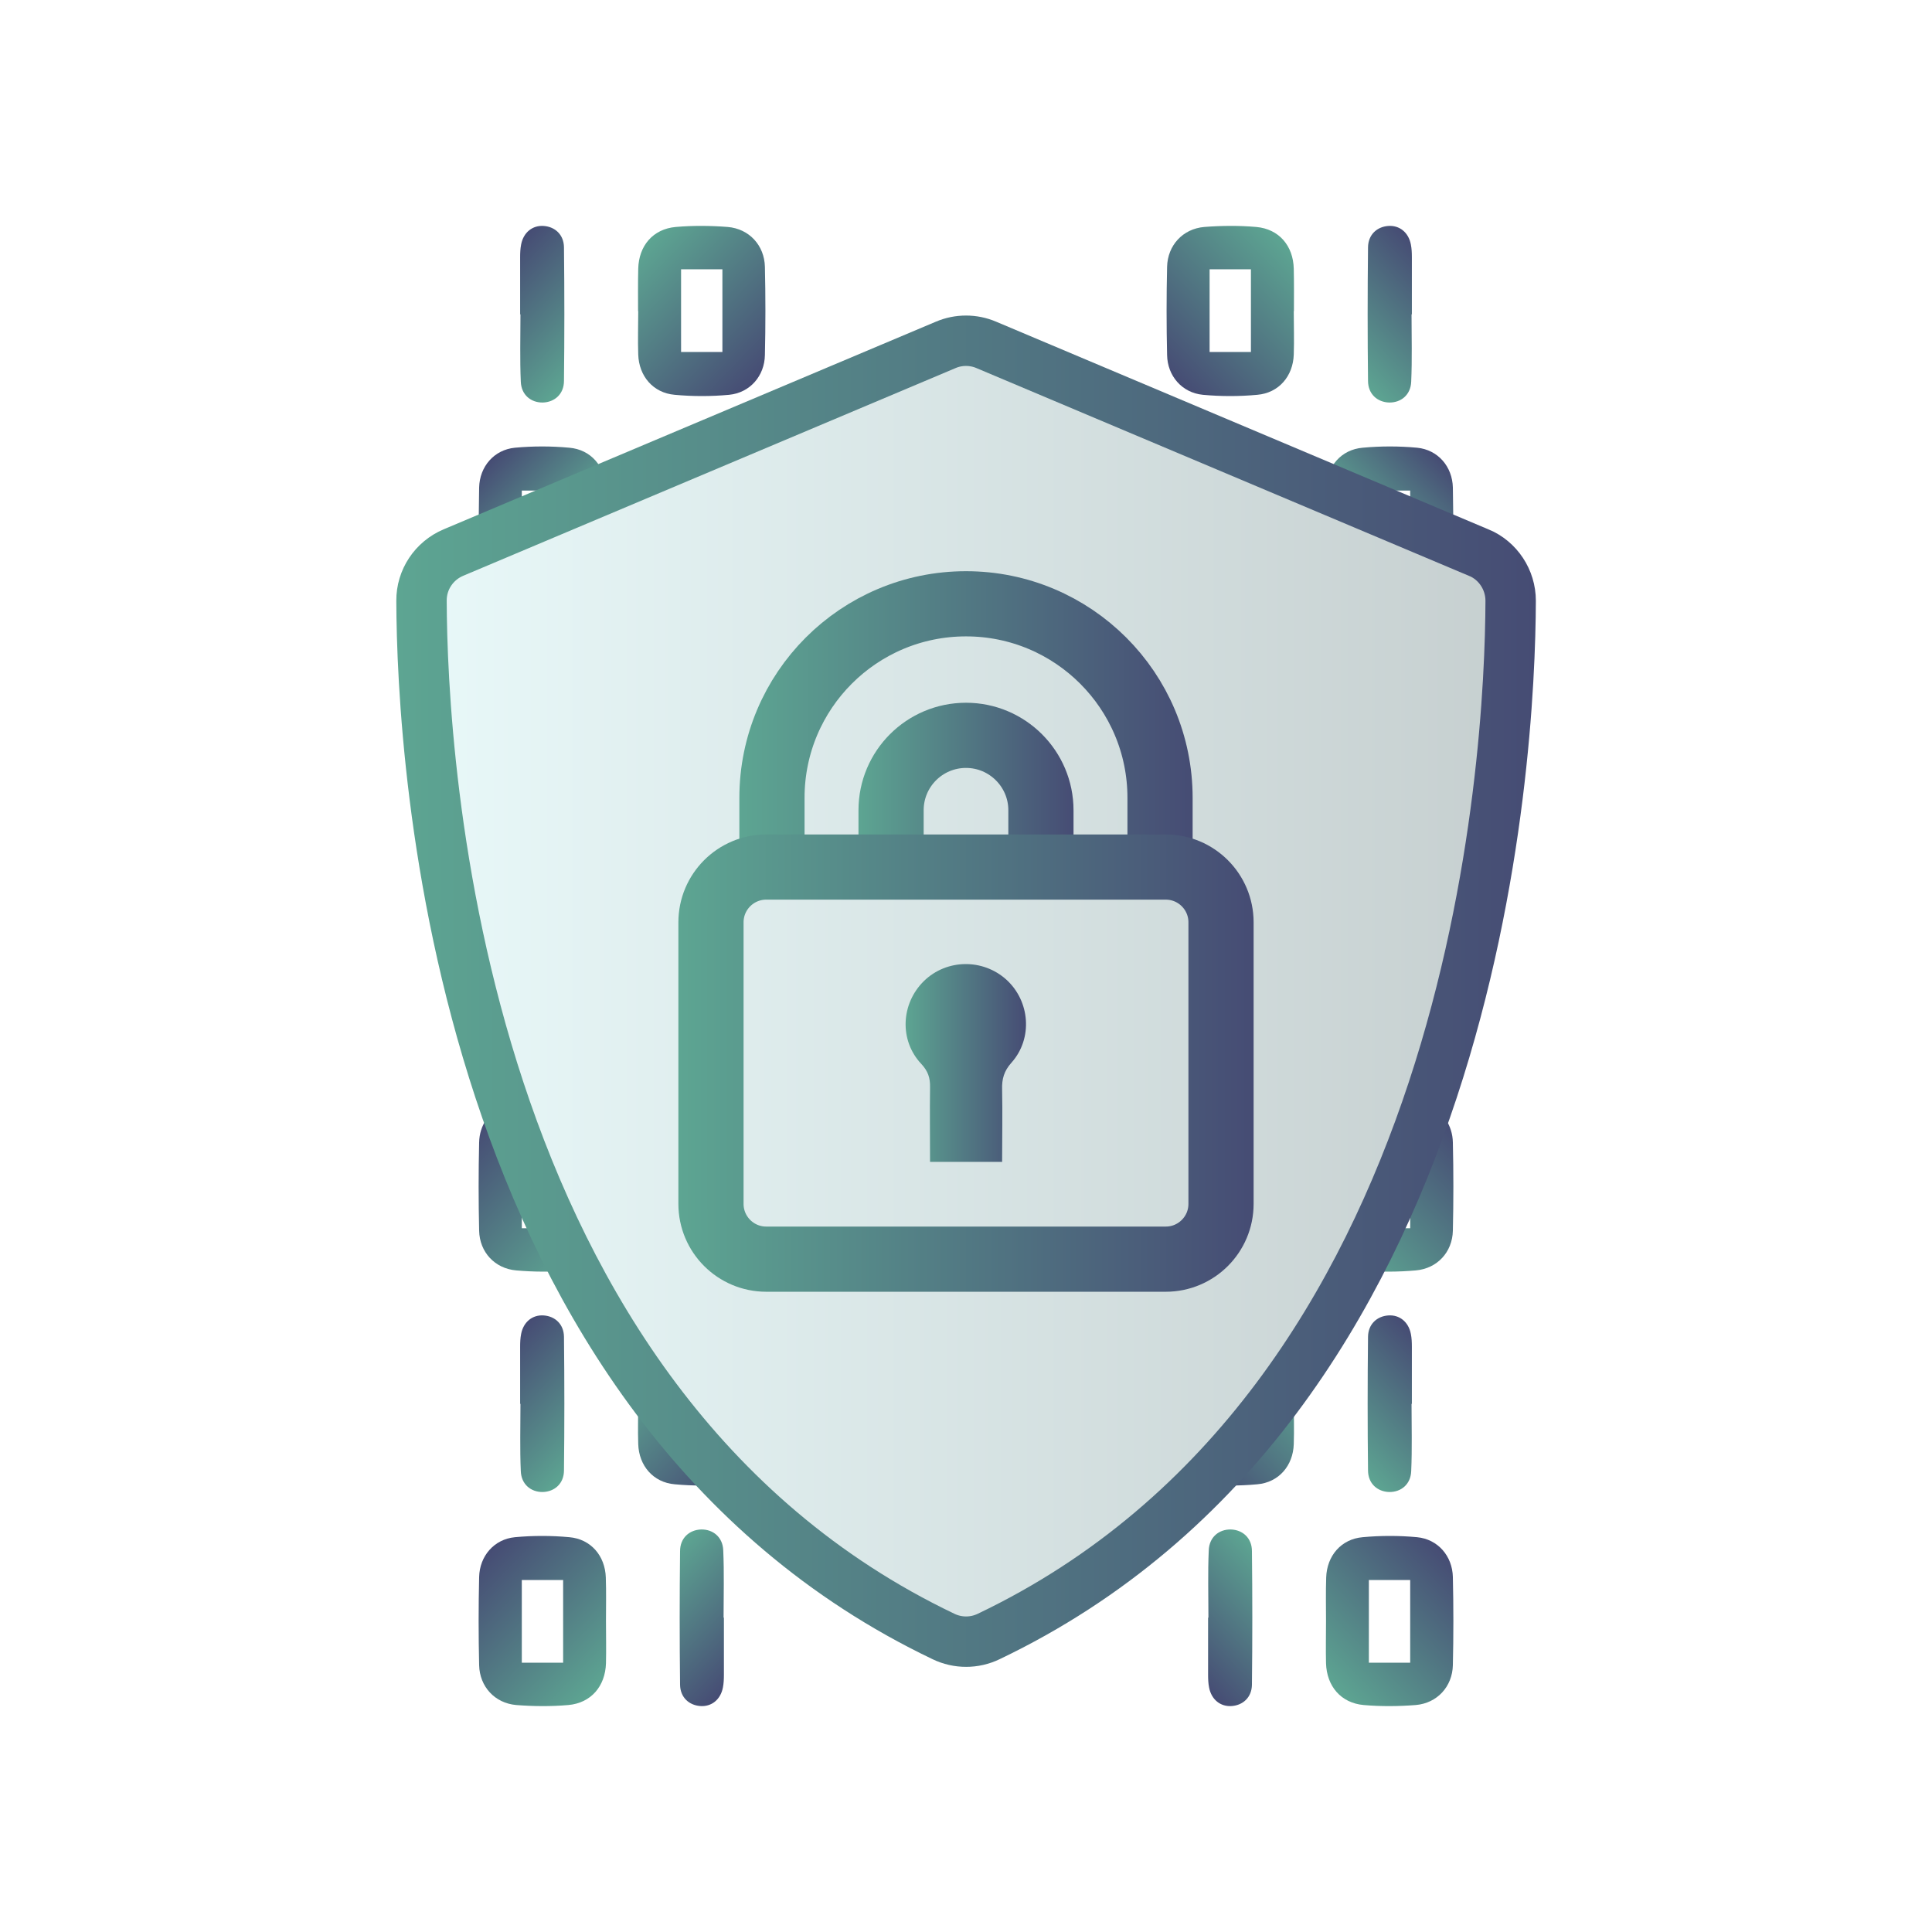<svg width="115" height="115" viewBox="0 0 115 115" fill="none" xmlns="http://www.w3.org/2000/svg">
<path d="M33.89 26.65C32.82 26.55 31.72 26.55 30.65 26.65C29.41 26.77 28.55 27.77 28.52 29.02C28.5 30.09 28.49 31.17 28.5 32.25L31.06 31.17V29.2H33.52V30.14L36.06 29.06V29.04C36.02 27.76 35.17 26.76 33.89 26.65Z" fill="url(#paint0_linear_160_661)"/>
<path d="M30.96 18.72C30.96 17.59 30.96 16.45 30.96 15.32C30.96 15.06 30.97 14.8 31.02 14.55C31.16 13.83 31.7 13.4 32.37 13.45C33.04 13.5 33.56 13.97 33.57 14.72C33.6 17.37 33.6 20.02 33.57 22.67C33.57 23.46 33.01 23.94 32.31 23.96C31.61 23.97 31.03 23.51 31 22.72C30.94 21.38 30.98 20.04 30.98 18.71C30.98 18.71 30.96 18.71 30.95 18.71L30.96 18.72Z" fill="url(#paint1_linear_160_661)"/>
<path d="M32.98 73.11H31.06V68.62C30.69 67.68 30.35 66.73 30.03 65.79C29.13 66.12 28.54 66.98 28.52 68C28.48 69.75 28.48 71.51 28.52 73.26C28.55 74.53 29.45 75.51 30.73 75.62C31.75 75.71 32.8 75.72 33.83 75.63C33.96 75.62 34.09 75.6 34.21 75.57C33.78 74.75 33.37 73.93 32.98 73.11Z" fill="url(#paint2_linear_160_661)"/>
<path d="M36.07 96.48C36.07 95.62 36.09 94.76 36.06 93.9C36.02 92.61 35.17 91.61 33.89 91.5C32.82 91.4 31.72 91.4 30.65 91.5C29.41 91.62 28.55 92.62 28.52 93.87C28.48 95.62 28.48 97.37 28.52 99.12C28.55 100.39 29.45 101.38 30.73 101.49C31.75 101.57 32.8 101.58 33.83 101.49C35.18 101.37 36.03 100.37 36.07 99C36.09 98.16 36.07 97.32 36.07 96.48ZM33.52 98.97H31.06V94.05H33.52V98.97Z" fill="url(#paint3_linear_160_661)"/>
<path d="M30.96 83.57C30.96 82.44 30.96 81.3 30.96 80.17C30.96 79.91 30.97 79.65 31.02 79.4C31.16 78.68 31.7 78.25 32.37 78.3C33.04 78.35 33.56 78.82 33.57 79.57C33.6 82.22 33.6 84.87 33.57 87.52C33.57 88.31 33.01 88.79 32.31 88.81C31.61 88.82 31.03 88.36 31 87.57C30.94 86.23 30.98 84.89 30.98 83.56C30.98 83.56 30.96 83.56 30.95 83.56L30.96 83.57Z" fill="url(#paint4_linear_160_661)"/>
<path d="M41.1 85.8H40.54V85.14C39.63 84.05 38.78 82.93 37.98 81.78V83.37H37.99C37.99 84.23 37.96 85.09 37.99 85.96C38.03 87.24 38.88 88.24 40.16 88.35C41.23 88.45 42.33 88.45 43.4 88.35H43.43C42.61 87.52 41.83 86.67 41.1 85.8Z" fill="url(#paint5_linear_160_661)"/>
<path d="M43.09 96.28C43.09 97.41 43.09 98.55 43.09 99.68C43.09 99.94 43.08 100.2 43.03 100.45C42.89 101.17 42.35 101.6 41.68 101.55C41.01 101.5 40.49 101.03 40.48 100.28C40.45 97.63 40.45 94.98 40.48 92.33C40.48 91.54 41.04 91.06 41.74 91.04C42.44 91.03 43.02 91.49 43.05 92.28C43.11 93.62 43.07 94.96 43.07 96.29C43.07 96.29 43.09 96.29 43.1 96.29L43.09 96.28Z" fill="url(#paint6_linear_160_661)"/>
<path d="M45.53 15.88C45.5 14.61 44.6 13.62 43.32 13.51C42.3 13.43 41.25 13.42 40.22 13.51C38.87 13.63 38.02 14.63 37.99 16C37.97 16.84 37.98 17.68 37.98 18.52H37.99C37.99 19.38 37.96 20.24 37.99 21.1C38.03 22.39 38.88 23.39 40.16 23.5C41.23 23.6 42.33 23.6 43.4 23.5C44.64 23.38 45.51 22.38 45.53 21.13C45.57 19.38 45.57 17.63 45.53 15.88ZM43 20.95H40.54V16.03H43V20.95Z" fill="url(#paint7_linear_160_661)"/>
<path d="M42.45 26.37L40.5 27.19C40.62 26.57 41.12 26.2 41.73 26.18C42 26.18 42.24 26.24 42.45 26.37Z" fill="url(#paint8_linear_160_661)"/>
<path d="M86.5 32.25C86.51 31.17 86.5 30.09 86.48 29.02C86.45 27.77 85.59 26.77 84.35 26.65C83.28 26.55 82.18 26.55 81.11 26.65C79.83 26.76 78.98 27.76 78.94 29.04V29.06L81.48 30.14V29.2H83.94V31.17L86.5 32.25Z" fill="url(#paint9_linear_160_661)"/>
<path d="M84.04 18.72C84.04 17.59 84.04 16.45 84.04 15.32C84.04 15.06 84.03 14.8 83.98 14.55C83.84 13.83 83.3 13.4 82.63 13.45C81.96 13.5 81.44 13.97 81.43 14.72C81.4 17.37 81.4 20.02 81.43 22.67C81.43 23.46 81.99 23.94 82.69 23.96C83.39 23.97 83.97 23.51 84 22.72C84.06 21.38 84.02 20.04 84.02 18.71C84.02 18.71 84.04 18.71 84.05 18.71L84.04 18.72Z" fill="url(#paint10_linear_160_661)"/>
<path d="M86.48 68C86.46 66.98 85.87 66.12 84.97 65.79C84.65 66.73 84.31 67.68 83.94 68.62V73.11H82.02C81.63 73.93 81.22 74.75 80.79 75.57C80.91 75.6 81.04 75.62 81.17 75.63C82.2 75.72 83.25 75.71 84.27 75.62C85.55 75.51 86.45 74.53 86.48 73.26C86.52 71.51 86.52 69.75 86.48 68Z" fill="url(#paint11_linear_160_661)"/>
<path d="M86.48 93.87C86.45 92.62 85.59 91.62 84.35 91.5C83.28 91.4 82.18 91.4 81.11 91.5C79.83 91.61 78.98 92.61 78.94 93.9C78.91 94.76 78.93 95.62 78.93 96.48C78.93 97.34 78.91 98.16 78.93 99C78.97 100.37 79.82 101.37 81.17 101.49C82.2 101.58 83.25 101.57 84.27 101.49C85.55 101.38 86.45 100.39 86.48 99.12C86.52 97.37 86.52 95.62 86.48 93.87ZM83.94 98.97H81.48V94.05H83.94V98.97Z" fill="url(#paint12_linear_160_661)"/>
<path d="M84.04 83.57C84.04 82.44 84.04 81.3 84.04 80.17C84.04 79.91 84.03 79.65 83.98 79.4C83.84 78.68 83.3 78.25 82.63 78.3C81.96 78.35 81.44 78.82 81.43 79.57C81.4 82.22 81.4 84.87 81.43 87.52C81.43 88.31 81.99 88.79 82.69 88.81C83.39 88.82 83.97 88.36 84 87.57C84.06 86.23 84.02 84.89 84.02 83.56C84.02 83.56 84.04 83.56 84.05 83.56L84.04 83.57Z" fill="url(#paint13_linear_160_661)"/>
<path d="M77.01 83.37H77.02V81.78C76.22 82.93 75.37 84.05 74.46 85.14V85.8H73.9C73.17 86.67 72.39 87.52 71.57 88.35H71.6C72.67 88.45 73.77 88.45 74.84 88.35C76.12 88.24 76.97 87.24 77.01 85.96C77.04 85.09 77.01 84.23 77.01 83.37Z" fill="url(#paint14_linear_160_661)"/>
<path d="M71.91 96.28C71.91 97.41 71.91 98.55 71.91 99.68C71.91 99.94 71.92 100.2 71.97 100.45C72.11 101.17 72.65 101.6 73.32 101.55C73.99 101.5 74.51 101.03 74.52 100.28C74.55 97.63 74.55 94.98 74.52 92.33C74.52 91.54 73.96 91.06 73.26 91.04C72.56 91.03 71.98 91.49 71.95 92.28C71.89 93.62 71.93 94.96 71.93 96.29C71.93 96.29 71.91 96.29 71.9 96.29L71.91 96.28Z" fill="url(#paint15_linear_160_661)"/>
<path d="M77.01 18.52H77.02C77.02 17.68 77.03 16.84 77.01 16C76.98 14.63 76.13 13.63 74.78 13.51C73.75 13.42 72.7 13.43 71.68 13.51C70.4 13.62 69.5 14.61 69.47 15.88C69.43 17.63 69.43 19.38 69.47 21.13C69.49 22.38 70.36 23.38 71.6 23.5C72.67 23.6 73.77 23.6 74.84 23.5C76.12 23.39 76.97 22.39 77.01 21.1C77.04 20.24 77.01 19.38 77.01 18.52ZM74.46 20.95H72V16.03H74.46V20.95Z" fill="url(#paint16_linear_160_661)"/>
<path d="M74.5 27.19L72.55 26.37C72.76 26.24 73 26.18 73.27 26.18C73.88 26.2 74.38 26.57 74.5 27.19Z" fill="url(#paint17_linear_160_661)"/>
<path d="M88.01 32.89L58.71 20.53C57.94 20.2 57.06 20.2 56.29 20.53L26.99 32.89C25.83 33.38 25.08 34.51 25.09 35.76C25.12 45.13 27.08 83.52 56.16 97.41C57.01 97.82 58 97.82 58.85 97.41C87.93 83.52 89.89 45.13 89.92 35.76C89.92 34.51 89.17 33.37 88.02 32.89H88.01Z" fill="url(#paint18_linear_160_661)" fill-opacity="0.4" stroke="url(#paint19_linear_160_661)" stroke-width="3"/>
<path d="M59.66 69.16H55.36C55.36 67.65 55.34 66.18 55.36 64.71C55.37 64.16 55.24 63.76 54.84 63.33C53.52 61.93 53.62 59.74 55 58.39C56.35 57.08 58.5 57.05 59.9 58.31C61.31 59.59 61.49 61.81 60.21 63.25C59.76 63.75 59.63 64.23 59.65 64.85C59.68 66.26 59.65 67.68 59.65 69.15L59.66 69.16Z" fill="url(#paint20_linear_160_661)"/>
<path d="M45.95 51.6V47.49C45.95 41.11 51.12 35.94 57.5 35.94C63.88 35.94 69.05 41.11 69.05 47.49V51.6" stroke="url(#paint21_linear_160_661)" stroke-width="3.88"/>
<path d="M53.04 50.52V48.23C53.04 45.76 55.04 43.77 57.5 43.77C59.96 43.77 61.96 45.77 61.96 48.23V50.52" stroke="url(#paint22_linear_160_661)" stroke-width="3.88"/>
<path d="M69.39 51.61H45.61C43.793 51.61 42.32 53.083 42.32 54.9V71.66C42.32 73.477 43.793 74.95 45.61 74.95H69.39C71.207 74.95 72.68 73.477 72.68 71.66V54.9C72.68 53.083 71.207 51.61 69.39 51.61Z" stroke="url(#paint23_linear_160_661)" stroke-width="3.88"/>
<defs>
<linearGradient id="paint0_linear_160_661" x1="33.7" y1="31.5" x2="29.3" y2="27.23" gradientUnits="userSpaceOnUse">
<stop stop-color="#5DA592"/>
<stop offset="1" stop-color="#464C74"/>
</linearGradient>
<linearGradient id="paint1_linear_160_661" x1="35.22" y1="21.54" x2="29.38" y2="15.89" gradientUnits="userSpaceOnUse">
<stop stop-color="#5DA592"/>
<stop offset="1" stop-color="#464C74"/>
</linearGradient>
<linearGradient id="paint2_linear_160_661" x1="34.59" y1="75.18" x2="27.39" y2="68.2" gradientUnits="userSpaceOnUse">
<stop stop-color="#5DA592"/>
<stop offset="1" stop-color="#464C74"/>
</linearGradient>
<linearGradient id="paint3_linear_160_661" x1="36.03" y1="100.11" x2="28.55" y2="92.86" gradientUnits="userSpaceOnUse">
<stop stop-color="#5DA592"/>
<stop offset="1" stop-color="#464C74"/>
</linearGradient>
<linearGradient id="paint4_linear_160_661" x1="35.22" y1="86.4" x2="29.38" y2="80.74" gradientUnits="userSpaceOnUse">
<stop stop-color="#5DA592"/>
<stop offset="1" stop-color="#464C74"/>
</linearGradient>
<linearGradient id="paint5_linear_160_661" x1="36.67" y1="83.12" x2="42.77" y2="89.03" gradientUnits="userSpaceOnUse">
<stop stop-color="#5DA592"/>
<stop offset="1" stop-color="#464C74"/>
</linearGradient>
<linearGradient id="paint6_linear_160_661" x1="38.83" y1="93.46" x2="44.67" y2="99.11" gradientUnits="userSpaceOnUse">
<stop stop-color="#5DA592"/>
<stop offset="1" stop-color="#464C74"/>
</linearGradient>
<linearGradient id="paint7_linear_160_661" x1="38.02" y1="14.89" x2="45.5" y2="22.14" gradientUnits="userSpaceOnUse">
<stop stop-color="#5DA592"/>
<stop offset="1" stop-color="#464C74"/>
</linearGradient>
<linearGradient id="paint8_linear_160_661" x1="41.77" y1="27.07" x2="41.03" y2="26.35" gradientUnits="userSpaceOnUse">
<stop stop-color="#5DA592"/>
<stop offset="1" stop-color="#464C74"/>
</linearGradient>
<linearGradient id="paint9_linear_160_661" x1="81.3" y1="31.5" x2="85.7" y2="27.23" gradientUnits="userSpaceOnUse">
<stop stop-color="#5DA592"/>
<stop offset="1" stop-color="#464C74"/>
</linearGradient>
<linearGradient id="paint10_linear_160_661" x1="79.78" y1="21.54" x2="85.62" y2="15.89" gradientUnits="userSpaceOnUse">
<stop stop-color="#5DA592"/>
<stop offset="1" stop-color="#464C74"/>
</linearGradient>
<linearGradient id="paint11_linear_160_661" x1="80.41" y1="75.18" x2="87.61" y2="68.2" gradientUnits="userSpaceOnUse">
<stop stop-color="#5DA592"/>
<stop offset="1" stop-color="#464C74"/>
</linearGradient>
<linearGradient id="paint12_linear_160_661" x1="78.97" y1="100.11" x2="86.45" y2="92.86" gradientUnits="userSpaceOnUse">
<stop stop-color="#5DA592"/>
<stop offset="1" stop-color="#464C74"/>
</linearGradient>
<linearGradient id="paint13_linear_160_661" x1="79.78" y1="86.4" x2="85.62" y2="80.74" gradientUnits="userSpaceOnUse">
<stop stop-color="#5DA592"/>
<stop offset="1" stop-color="#464C74"/>
</linearGradient>
<linearGradient id="paint14_linear_160_661" x1="78.32" y1="83.12" x2="72.23" y2="89.03" gradientUnits="userSpaceOnUse">
<stop stop-color="#5DA592"/>
<stop offset="1" stop-color="#464C74"/>
</linearGradient>
<linearGradient id="paint15_linear_160_661" x1="76.17" y1="93.46" x2="70.33" y2="99.11" gradientUnits="userSpaceOnUse">
<stop stop-color="#5DA592"/>
<stop offset="1" stop-color="#464C74"/>
</linearGradient>
<linearGradient id="paint16_linear_160_661" x1="76.98" y1="14.89" x2="69.5" y2="22.14" gradientUnits="userSpaceOnUse">
<stop stop-color="#5DA592"/>
<stop offset="1" stop-color="#464C74"/>
</linearGradient>
<linearGradient id="paint17_linear_160_661" x1="74.31" y1="27.38" x2="72.9" y2="26.01" gradientUnits="userSpaceOnUse">
<stop stop-color="#5DA592"/>
<stop offset="1" stop-color="#464C74"/>
</linearGradient>
<linearGradient id="paint18_linear_160_661" x1="25.08" y1="59" x2="89.92" y2="59" gradientUnits="userSpaceOnUse">
<stop stop-color="#C6EEEF"/>
<stop offset="1" stop-color="#718889"/>
</linearGradient>
<linearGradient id="paint19_linear_160_661" x1="23.58" y1="59" x2="91.42" y2="59" gradientUnits="userSpaceOnUse">
<stop stop-color="#5DA592"/>
<stop offset="1" stop-color="#464C74"/>
</linearGradient>
<linearGradient id="paint20_linear_160_661" x1="53.91" y1="63.28" x2="61.09" y2="63.28" gradientUnits="userSpaceOnUse">
<stop stop-color="#5DA592"/>
<stop offset="1" stop-color="#464C74"/>
</linearGradient>
<linearGradient id="paint21_linear_160_661" x1="44.01" y1="42.81" x2="70.99" y2="42.81" gradientUnits="userSpaceOnUse">
<stop stop-color="#5DA592"/>
<stop offset="1" stop-color="#464C74"/>
</linearGradient>
<linearGradient id="paint22_linear_160_661" x1="51.1" y1="46.18" x2="63.9" y2="46.18" gradientUnits="userSpaceOnUse">
<stop stop-color="#5DA592"/>
<stop offset="1" stop-color="#464C74"/>
</linearGradient>
<linearGradient id="paint23_linear_160_661" x1="40.38" y1="63.28" x2="74.62" y2="63.28" gradientUnits="userSpaceOnUse">
<stop stop-color="#5DA592"/>
<stop offset="1" stop-color="#464C74"/>
</linearGradient>
</defs>
</svg>
